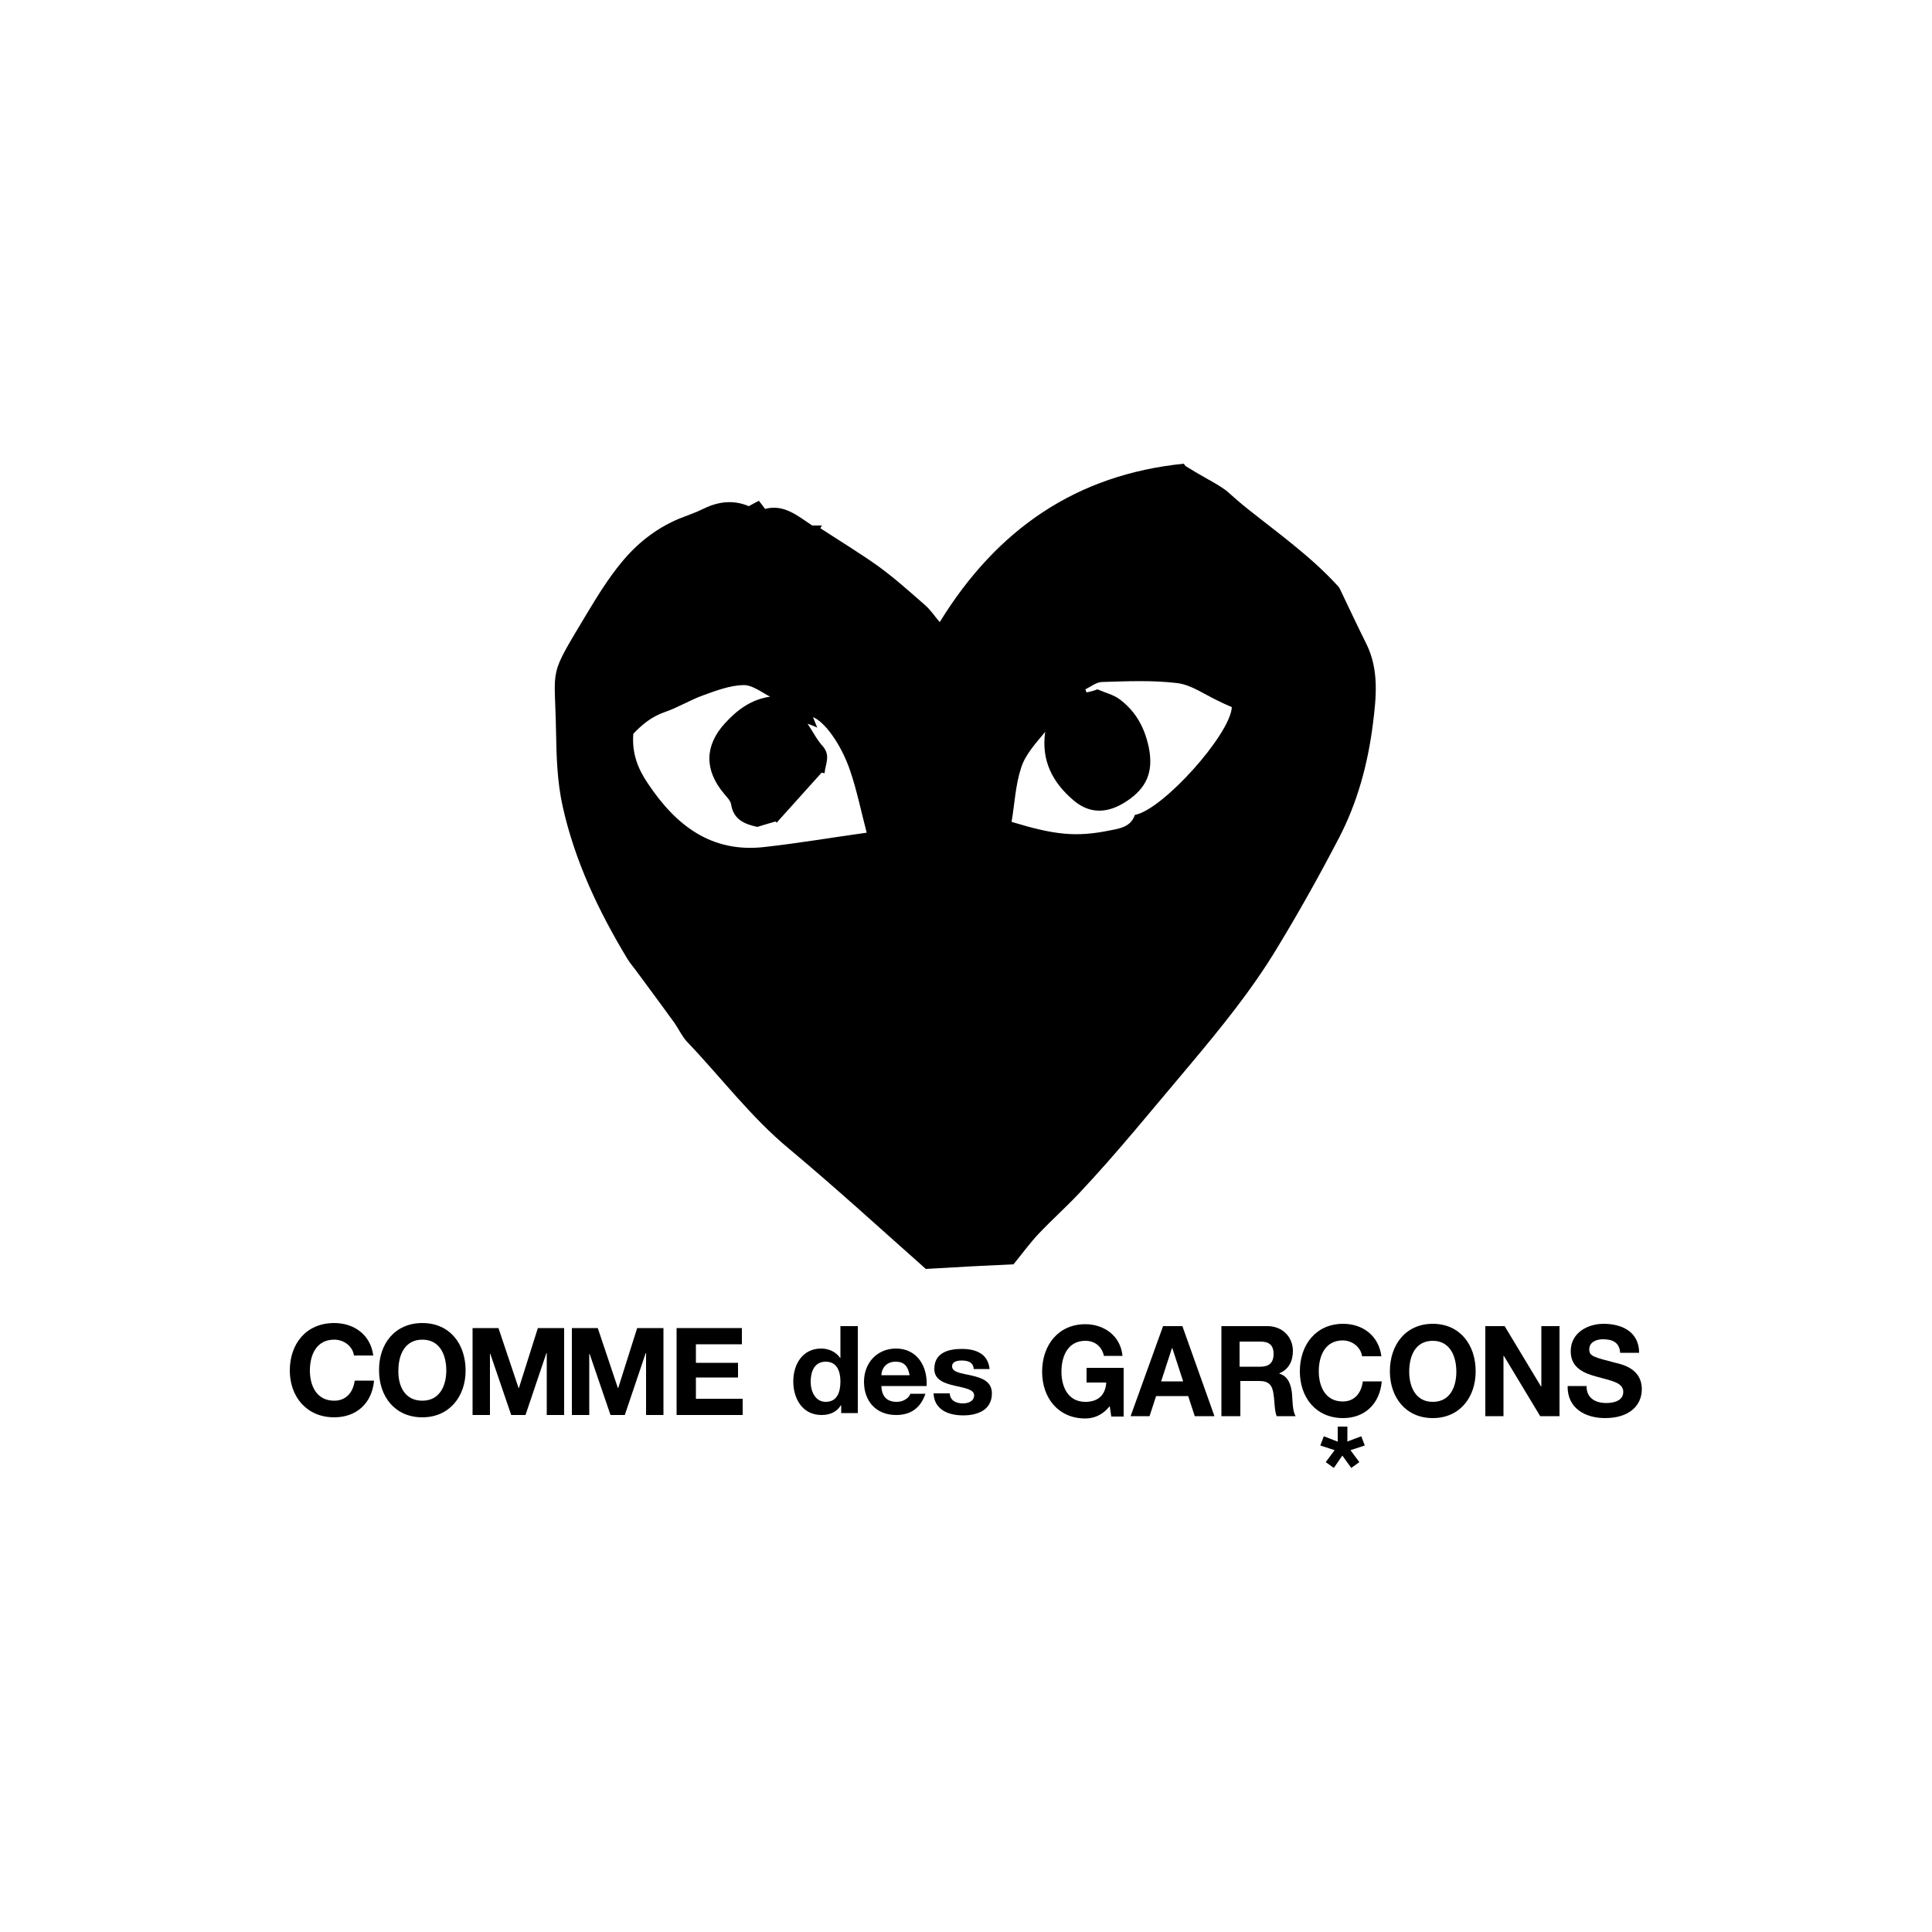 <?xml version="1.0" encoding="utf-8"?>
<!-- Generator: Adobe Illustrator 19.0.0, SVG Export Plug-In . SVG Version: 6.00 Build 0)  -->
<svg version="1.1" id="Layer_1" xmlns="http://www.w3.org/2000/svg" xmlns:xlink="http://www.w3.org/1999/xlink" x="0px" y="0px"
	 viewBox="0 0 500 500" style="enable-background:new 0 0 500 500;" xml:space="preserve">
<g id="XMLID_1_">
	<path id="XMLID_2_" d="M193.8,131c0.9-0.5,1.6-0.9,2.6-1.4c0.5,0.6,0.9,1.2,1.6,2.1c4.9-1.3,8.4,1.8,12.2,4.3c0.8,0,1.7,0,2.5,0
		c-0.1,0.2-0.3,0.5-0.4,0.7c4.9,3.2,10,6.3,14.8,9.7c4.3,3.1,8.3,6.7,12.3,10.2c1.4,1.2,2.5,2.9,3.8,4.4
		c14.9-24.2,35.5-38.2,63.2-41c0.1,0.2,0.2,0.4,0.4,0.6c1.8,1.1,3.6,2.2,5.4,3.2c1.8,1,3.6,2,5.2,3.2c1.8,1.6,3.6,3.2,5.5,4.7
		c7.9,6.3,16.2,12.2,23.1,19.7c0.4,0.4,0.7,0.8,0.9,1.3c2.2,4.6,4.4,9.3,6.7,13.9c3.3,6.7,2.6,13.7,1.7,20.8
		c-1.3,10.3-4,20.3-8.8,29.5c-5,9.6-10.3,19.1-15.9,28.3c-6.6,11-14.7,20.9-23,30.8c-9.4,11.1-18.5,22.4-28.4,32.9
		c-3.4,3.6-7,6.8-10.4,10.4c-2.1,2.2-3.9,4.7-6.5,7.9c-6.8,0.3-14.4,0.7-22.7,1.2c-11.5-10.2-23.2-20.9-35.4-31.1
		c-9.9-8.2-17.6-18.5-26.4-27.7c-1.3-1.4-2.1-3.2-3.2-4.8c-3.1-4.3-6.3-8.6-9.4-12.8c-0.9-1.3-2-2.5-2.8-3.8
		c-7.5-12.4-13.7-25.5-16.8-39.6c-1.4-6.3-1.6-12.9-1.7-19.3c-0.3-17.5-2.2-13.5,8.1-30.7c2.7-4.5,5.5-9,8.8-13
		c4-4.9,8.9-8.8,14.8-11.3c2.2-0.9,4.4-1.6,6.6-2.7C185.9,129.8,189.8,129.3,193.8,131z M213.4,200.1c-0.3,0-0.7-0.2-0.8-0.1
		c-3.9,4.3-7.7,8.6-11.6,12.9c-0.1-0.1-0.2-0.2-0.3-0.3c-1.5,0.4-3,0.9-4.7,1.4c-3.2-0.7-6.2-1.8-6.8-5.9c-0.2-1-1.2-1.9-1.9-2.8
		c-5-6-5-12.3,0.3-18.1c3.2-3.5,6.8-6.2,11.7-6.9c-2.3-1.2-4.7-3.1-7-3c-3.4,0.1-6.9,1.4-10.2,2.6c-3.4,1.2-6.6,3.2-10.1,4.4
		c-3.5,1.2-6,3.4-8.1,5.6c-0.4,5.1,1.2,9.1,3.8,12.9c7.2,10.8,16.4,18,30.2,16.4c8.9-1,17.7-2.5,26.4-3.7
		c-1.4-5.3-2.5-10.8-4.3-16.1c-2.4-7-6.7-12.7-9.6-13.8c0.4,0.9,0.7,1.8,1.1,2.7c-0.9-0.4-1.6-0.7-2.5-1c1.4,2.1,2.5,4.3,4,5.9
		C215,195.6,213.6,197.7,213.4,200.1z M284,178.4c2.1,0.9,4.2,1.4,5.8,2.6c4.1,3.1,6.4,7.2,7.5,12.4c1.3,6.4-0.6,10.6-5.8,14
		c-4.7,3.1-9.4,3.4-13.7-0.3c-5.3-4.5-8.4-10.2-7.3-17.7c-2.4,2.9-5.1,5.8-6.2,9.2c-1.5,4.5-1.7,9.3-2.5,14.1
		c11.2,3.4,16.7,4,25.5,2.2c2.7-0.5,5.4-1,6.4-4c7.2-1.3,24.7-20.8,25.1-27.9c-1.2-0.5-2.5-1.1-3.7-1.7c-3.4-1.6-6.7-4-10.3-4.5
		c-6.5-0.8-13.1-0.5-19.6-0.3c-1.4,0-2.9,1.2-4.3,1.9c0.1,0.3,0.2,0.5,0.3,0.8C282.2,179,283.3,178.7,284,178.4z"/>
	<g id="XMLID_3_">
		<g id="XMLID_4_">
			<g id="XMLID_5_">
				<path id="XMLID_6_" d="M91.6,350.8c-0.3-2.3-2.5-4.1-5.1-4.1c-4.6,0-6.3,3.9-6.3,8c0,3.9,1.7,7.8,6.3,7.8c3.1,0,4.9-2.2,5.3-5.2
					h5c-0.5,5.8-4.5,9.5-10.3,9.5c-7.2,0-11.5-5.4-11.5-12.1c0-6.9,4.2-12.3,11.5-12.3c5.1,0,9.4,3,10.1,8.4H91.6z"/>
				<path id="XMLID_7_" d="M109.3,342.4c7.1,0,11.2,5.4,11.2,12.3c0,6.7-4.2,12.1-11.2,12.1c-7.1,0-11.2-5.4-11.2-12.1
					C98,347.8,102.2,342.4,109.3,342.4z M109.3,362.5c4.5,0,6.2-3.9,6.2-7.8c0-4.1-1.7-8-6.2-8c-4.5,0-6.2,3.9-6.2,8
					C103,358.6,104.7,362.5,109.3,362.5z"/>
				<path id="XMLID_8_" d="M122.2,343.7h6.8l5.2,15.5h0.1l4.9-15.5h6.8v22.5h-4.5v-16h-0.1l-5.4,16h-3.7l-5.4-15.8h-0.1v15.8h-4.5
					V343.7z"/>
				<path id="XMLID_9_" d="M147.9,343.7h6.8l5.2,15.5h0.1l4.9-15.5h6.8v22.5h-4.5v-16h-0.1l-5.4,16h-3.7l-5.4-15.8h-0.1v15.8h-4.5
					V343.7z"/>
				<path id="XMLID_10_" d="M175.2,343.7H192v4.2h-11.9v4.8h10.9v3.8h-10.9v5.5h12.1v4.2h-17.1V343.7z"/>
			</g>
		</g>
		<g id="XMLID_11_">
			<g id="XMLID_12_">
				<path id="XMLID_13_" d="M287.2,363.9c-1.8,2.3-4.1,3.2-6.3,3.2c-7.1,0-11.2-5.4-11.2-12.1c0-6.9,4.2-12.3,11.2-12.3
					c4.7,0,9.1,2.9,9.6,8.2h-4.8c-0.6-2.6-2.5-3.9-4.8-3.9c-4.5,0-6.2,3.9-6.2,8c0,3.9,1.7,7.8,6.2,7.8c3.3,0,5.2-1.8,5.4-5h-5.1
					v-3.8h9.6v12.6h-3.2L287.2,363.9z"/>
				<path id="XMLID_14_" d="M301,343.2h5l8.3,23.3h-5.1l-1.7-5.2h-8.3l-1.7,5.2h-4.9L301,343.2z M300.5,357.5h5.7l-2.8-8.6h-0.1
					L300.5,357.5z"/>
				<path id="XMLID_27_" d="M315.9,343.2H328c4,0,6.6,2.9,6.6,6.4c0,2.7-1.1,4.8-3.5,5.8v0.1c2.4,0.7,3.1,3.1,3.3,5.5
					c0.1,1.5,0.1,4.2,0.9,5.5h-4.9c-0.6-1.5-0.5-3.7-0.8-5.6c-0.3-2.5-1.3-3.5-3.7-3.5h-4.9v9.1h-4.9V343.2z M320.8,353.7h5.4
					c2.2,0,3.4-1,3.4-3.3c0-2.3-1.2-3.2-3.4-3.2h-5.4V353.7z"/>
				<path id="XMLID_30_" d="M352.5,351c-0.3-2.3-2.5-4.1-5-4.1c-4.5,0-6.2,3.9-6.2,8c0,3.9,1.7,7.8,6.2,7.8c3.1,0,4.8-2.2,5.2-5.2
					h4.9c-0.5,5.8-4.4,9.5-10,9.5c-7.1,0-11.2-5.4-11.2-12.1c0-6.9,4.2-12.3,11.2-12.3c5,0,9.2,3,9.9,8.4H352.5z"/>
				<path id="XMLID_32_" d="M370.8,342.6c7,0,11.1,5.4,11.1,12.3c0,6.7-4.1,12.1-11.1,12.1c-7,0-11.1-5.4-11.1-12.1
					C359.7,348,363.8,342.6,370.8,342.6z M370.8,362.8c4.5,0,6.1-3.9,6.1-7.8c0-4.1-1.7-8-6.1-8c-4.5,0-6.1,3.9-6.1,8
					C364.7,358.8,366.3,362.8,370.8,362.8z"/>
				<path id="XMLID_35_" d="M384.5,343.2h4.9l9.4,15.6h0.1v-15.6h4.7v23.3h-5l-9.4-15.6h-0.1v15.6h-4.7V343.2z"/>
				<path id="XMLID_37_" d="M410.6,358.8c0,3.1,2.4,4.3,5.1,4.3c1.8,0,4.4-0.5,4.4-2.9c0-2.5-3.4-2.9-6.8-3.9
					c-3.4-0.9-6.8-2.3-6.8-6.6c0-4.8,4.4-7.1,8.5-7.1c4.8,0,9.2,2.1,9.2,7.5h-4.9c-0.2-2.8-2.1-3.5-4.5-3.5c-1.6,0-3.5,0.7-3.5,2.6
					c0,1.8,1.1,2,6.8,3.5c1.7,0.4,6.8,1.5,6.8,6.8c0,4.3-3.3,7.5-9.5,7.5c-5.1,0-9.8-2.5-9.7-8.3H410.6z"/>
			</g>
		</g>
		<g id="XMLID_40_">
			<g id="XMLID_41_">
				<path id="XMLID_42_" d="M348.6,373.1l3.7-1.4l0.9,2.4l-3.7,1.2l2.3,3.1l-2.1,1.5l-2.3-3.2l-2.2,3.2l-2.1-1.5l2.3-3.1l-3.7-1.2
					l0.9-2.4l3.6,1.4v-3.9h2.5V373.1z"/>
			</g>
		</g>
		<g id="XMLID_47_">
			<g id="XMLID_48_">
				<path id="XMLID_49_" d="M217.6,363.7L217.6,363.7c-1.1,1.8-2.9,2.5-5,2.5c-4.9,0-7.3-4.2-7.3-8.7c0-4.4,2.4-8.5,7.2-8.5
					c1.9,0,3.8,0.8,4.9,2.4h0h0.1v-8.2h4.5v22.5h-4.3V363.7z M213.7,352.4c-2.9,0-3.9,2.5-3.9,5.2c0,2.5,1.2,5.2,3.9,5.2
					c3,0,3.8-2.6,3.8-5.3C217.5,354.9,216.6,352.4,213.7,352.4z"/>
				<path id="XMLID_52_" d="M228.1,358.7c0.1,2.8,1.5,4.1,4,4.1c1.8,0,3.2-1.1,3.5-2.1h3.9c-1.3,3.8-3.9,5.5-7.6,5.5
					c-5.1,0-8.3-3.5-8.3-8.6c0-4.9,3.4-8.6,8.3-8.6c5.5,0,8.2,4.7,7.9,9.7H228.1z M235.4,355.9c-0.4-2.3-1.4-3.5-3.6-3.5
					c-2.8,0-3.7,2.2-3.7,3.5H235.4z"/>
				<path id="XMLID_55_" d="M245.8,360.5c0,2,1.7,2.7,3.4,2.7c1.3,0,2.9-0.5,2.9-2.1c0-1.4-1.9-1.8-5.1-2.5
					c-2.6-0.6-5.2-1.5-5.2-4.3c0-4.2,3.6-5.2,7.1-5.2c3.6,0,6.8,1.2,7.2,5.2H252c-0.1-1.7-1.4-2.2-3.1-2.2c-1,0-2.5,0.2-2.5,1.5
					c0,1.6,2.5,1.8,5.1,2.4c2.6,0.6,5.2,1.5,5.2,4.6c0,4.3-3.7,5.7-7.4,5.7c-3.8,0-7.5-1.4-7.7-5.7H245.8z"/>
			</g>
		</g>
	</g>
</g>
</svg>
